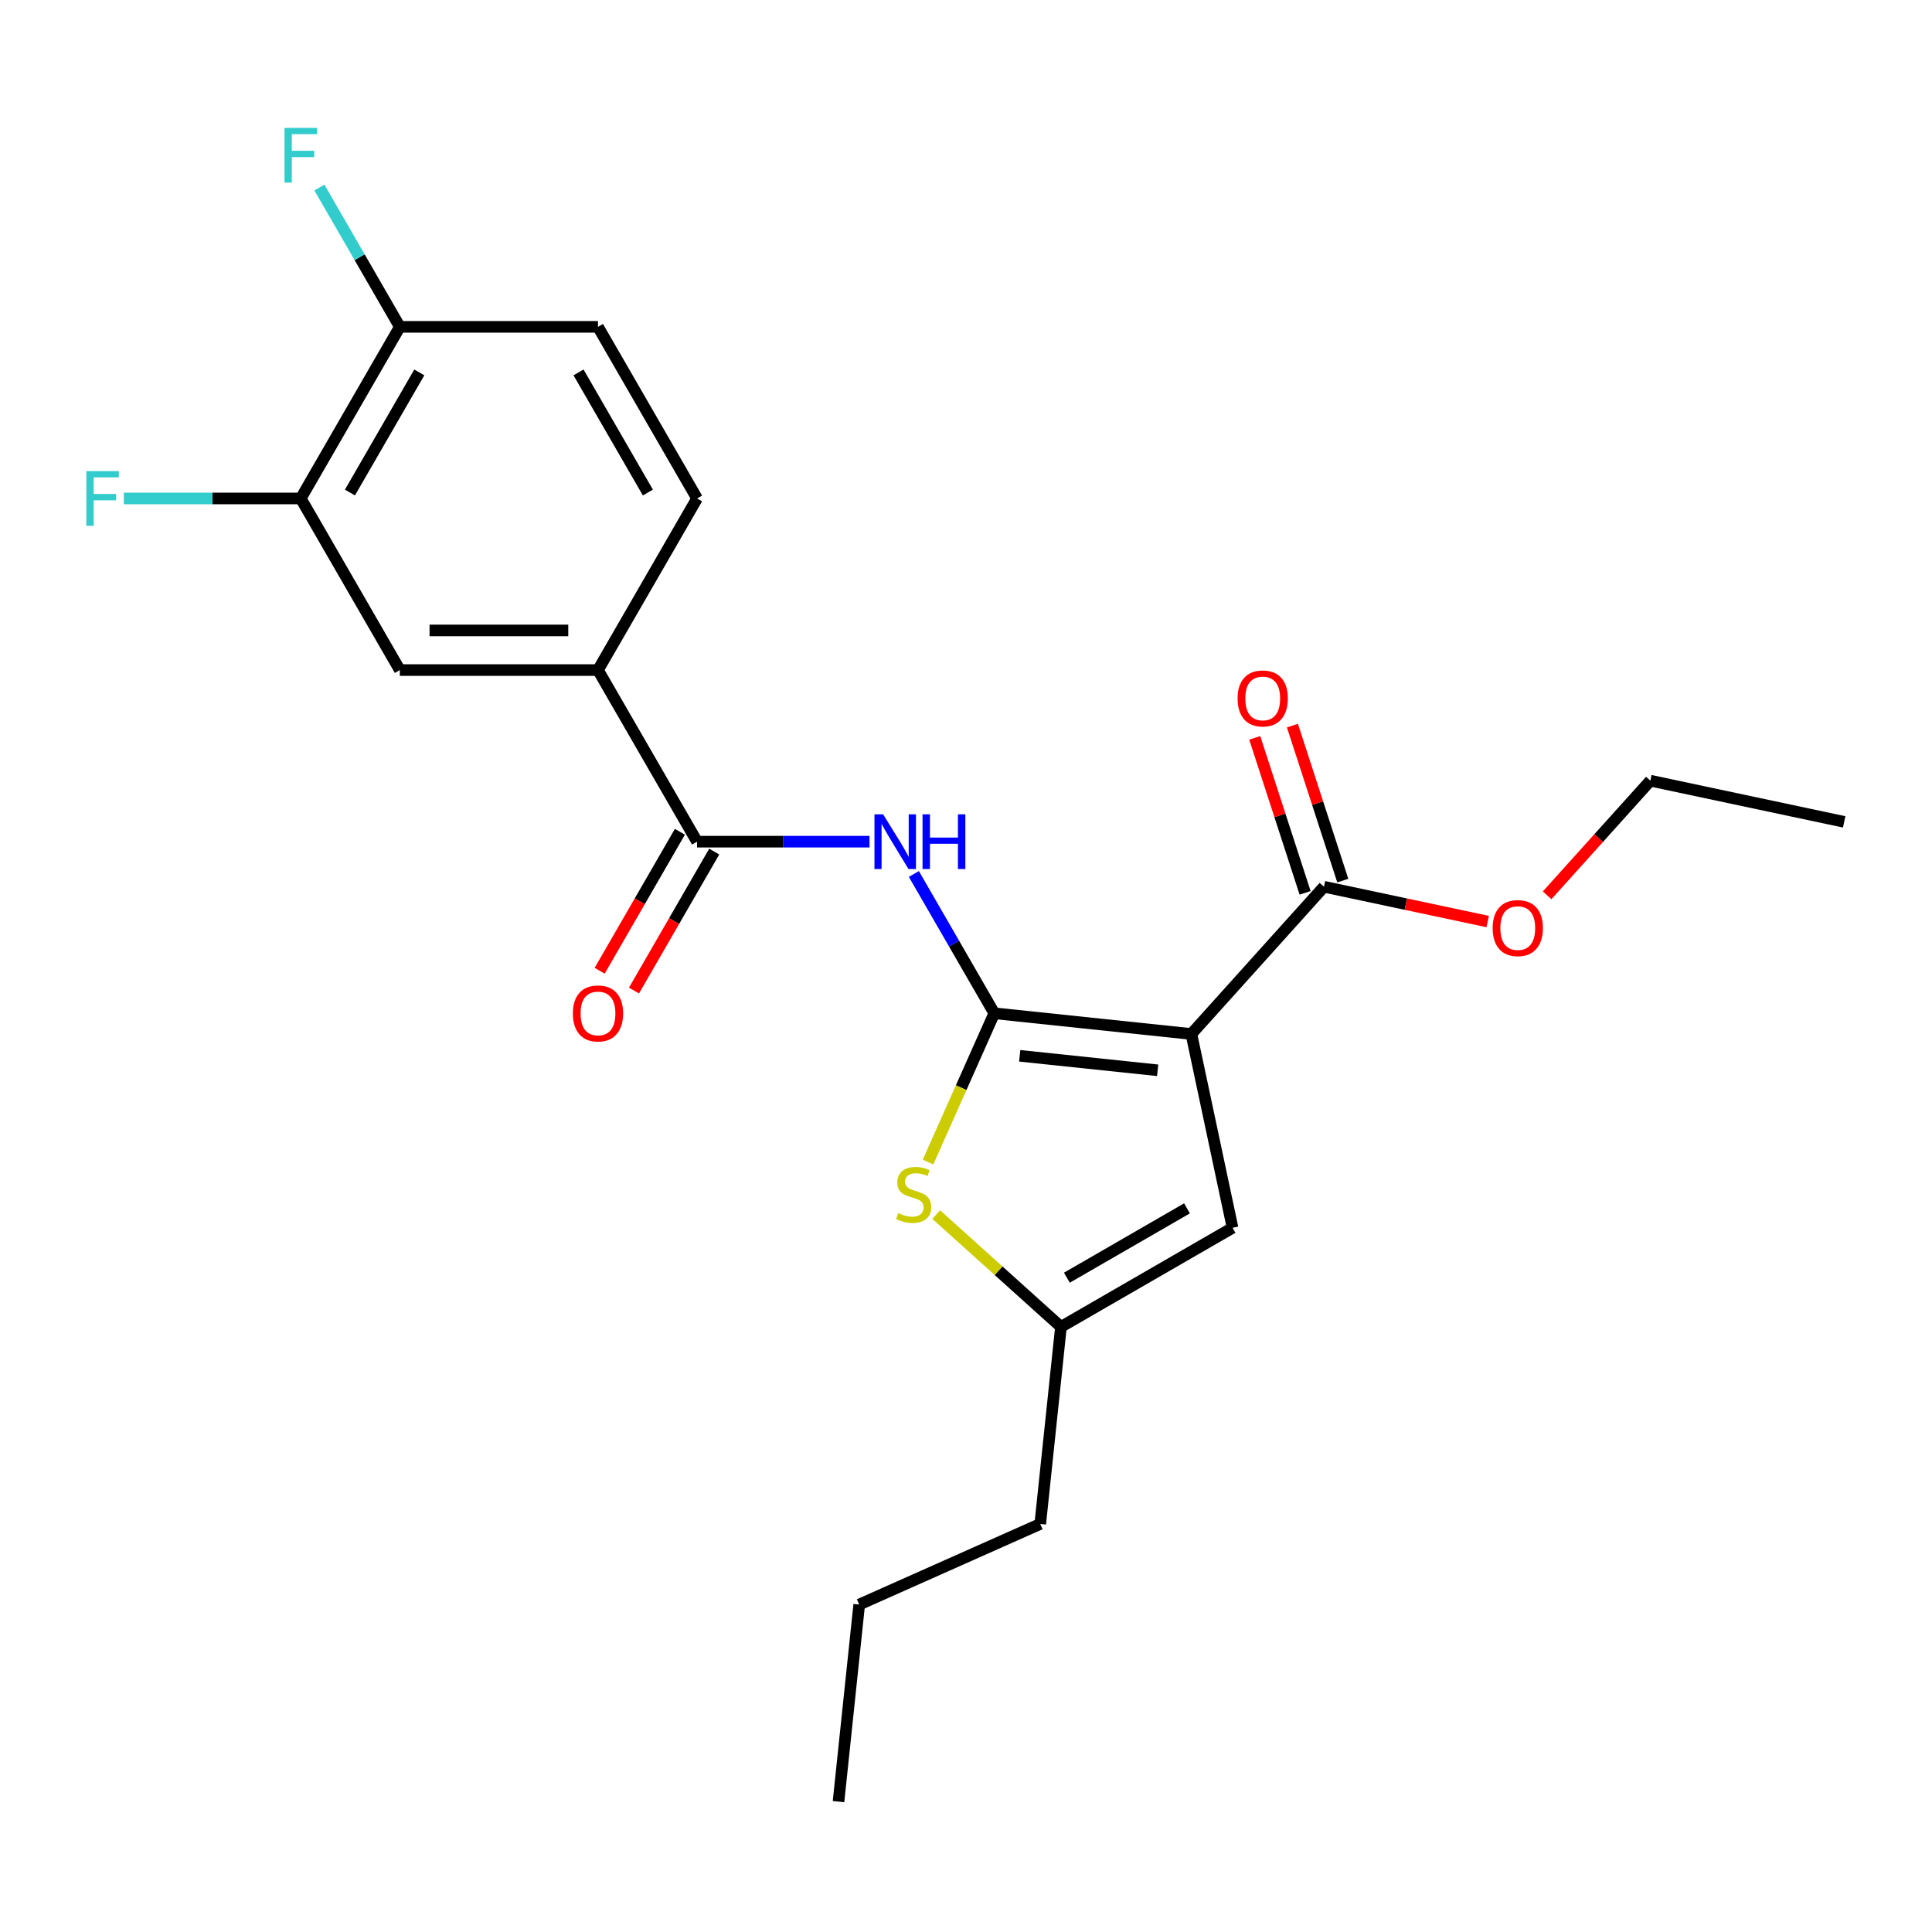 <?xml version='1.0' encoding='iso-8859-1'?>
<svg version='1.1' baseProfile='full'
              xmlns='http://www.w3.org/2000/svg'
                      xmlns:rdkit='http://www.rdkit.org/xml'
                      xmlns:xlink='http://www.w3.org/1999/xlink'
                  xml:space='preserve'
width='1000px' height='1000px' viewBox='0 0 1000 1000'>
<!-- END OF HEADER -->
<rect style='opacity:1.0;fill:#FFFFFF;stroke:none' width='1000' height='1000' x='0' y='0'> </rect>
<path class='bond-0' d='M 549.147,686.795 L 637.969,635.513' style='fill:none;fill-rule:evenodd;stroke:#000000;stroke-width:6px;stroke-linecap:butt;stroke-linejoin:miter;stroke-opacity:1' />
<path class='bond-0' d='M 552.214,661.338 L 614.389,625.441' style='fill:none;fill-rule:evenodd;stroke:#000000;stroke-width:6px;stroke-linecap:butt;stroke-linejoin:miter;stroke-opacity:1' />
<path class='bond-1' d='M 549.147,686.795 L 516.859,657.723' style='fill:none;fill-rule:evenodd;stroke:#000000;stroke-width:6px;stroke-linecap:butt;stroke-linejoin:miter;stroke-opacity:1' />
<path class='bond-1' d='M 516.859,657.723 L 484.571,628.651' style='fill:none;fill-rule:evenodd;stroke:#CCCC00;stroke-width:6px;stroke-linecap:butt;stroke-linejoin:miter;stroke-opacity:1' />
<path class='bond-2' d='M 549.147,686.795 L 538.426,788.796' style='fill:none;fill-rule:evenodd;stroke:#000000;stroke-width:6px;stroke-linecap:butt;stroke-linejoin:miter;stroke-opacity:1' />
<path class='bond-3' d='M 637.969,635.513 L 616.645,535.191' style='fill:none;fill-rule:evenodd;stroke:#000000;stroke-width:6px;stroke-linecap:butt;stroke-linejoin:miter;stroke-opacity:1' />
<path class='bond-4' d='M 616.645,535.191 L 514.643,524.47' style='fill:none;fill-rule:evenodd;stroke:#000000;stroke-width:6px;stroke-linecap:butt;stroke-linejoin:miter;stroke-opacity:1' />
<path class='bond-4' d='M 599.2,553.983 L 527.799,546.479' style='fill:none;fill-rule:evenodd;stroke:#000000;stroke-width:6px;stroke-linecap:butt;stroke-linejoin:miter;stroke-opacity:1' />
<path class='bond-5' d='M 616.645,535.191 L 685.273,458.972' style='fill:none;fill-rule:evenodd;stroke:#000000;stroke-width:6px;stroke-linecap:butt;stroke-linejoin:miter;stroke-opacity:1' />
<path class='bond-6' d='M 514.643,524.47 L 497.499,562.976' style='fill:none;fill-rule:evenodd;stroke:#000000;stroke-width:6px;stroke-linecap:butt;stroke-linejoin:miter;stroke-opacity:1' />
<path class='bond-6' d='M 497.499,562.976 L 480.355,601.482' style='fill:none;fill-rule:evenodd;stroke:#CCCC00;stroke-width:6px;stroke-linecap:butt;stroke-linejoin:miter;stroke-opacity:1' />
<path class='bond-7' d='M 514.643,524.47 L 493.83,488.421' style='fill:none;fill-rule:evenodd;stroke:#000000;stroke-width:6px;stroke-linecap:butt;stroke-linejoin:miter;stroke-opacity:1' />
<path class='bond-7' d='M 493.83,488.421 L 473.017,452.372' style='fill:none;fill-rule:evenodd;stroke:#0000FF;stroke-width:6px;stroke-linecap:butt;stroke-linejoin:miter;stroke-opacity:1' />
<path class='bond-8' d='M 450.058,435.648 L 405.428,435.648' style='fill:none;fill-rule:evenodd;stroke:#0000FF;stroke-width:6px;stroke-linecap:butt;stroke-linejoin:miter;stroke-opacity:1' />
<path class='bond-8' d='M 405.428,435.648 L 360.798,435.648' style='fill:none;fill-rule:evenodd;stroke:#000000;stroke-width:6px;stroke-linecap:butt;stroke-linejoin:miter;stroke-opacity:1' />
<path class='bond-9' d='M 685.273,458.972 L 727.652,467.979' style='fill:none;fill-rule:evenodd;stroke:#000000;stroke-width:6px;stroke-linecap:butt;stroke-linejoin:miter;stroke-opacity:1' />
<path class='bond-9' d='M 727.652,467.979 L 770.031,476.987' style='fill:none;fill-rule:evenodd;stroke:#FF0000;stroke-width:6px;stroke-linecap:butt;stroke-linejoin:miter;stroke-opacity:1' />
<path class='bond-10' d='M 695.027,455.802 L 681.995,415.692' style='fill:none;fill-rule:evenodd;stroke:#000000;stroke-width:6px;stroke-linecap:butt;stroke-linejoin:miter;stroke-opacity:1' />
<path class='bond-10' d='M 681.995,415.692 L 668.963,375.583' style='fill:none;fill-rule:evenodd;stroke:#FF0000;stroke-width:6px;stroke-linecap:butt;stroke-linejoin:miter;stroke-opacity:1' />
<path class='bond-10' d='M 675.519,462.141 L 662.486,422.031' style='fill:none;fill-rule:evenodd;stroke:#000000;stroke-width:6px;stroke-linecap:butt;stroke-linejoin:miter;stroke-opacity:1' />
<path class='bond-10' d='M 662.486,422.031 L 649.454,381.922' style='fill:none;fill-rule:evenodd;stroke:#FF0000;stroke-width:6px;stroke-linecap:butt;stroke-linejoin:miter;stroke-opacity:1' />
<path class='bond-11' d='M 800.798,463.412 L 827.511,433.744' style='fill:none;fill-rule:evenodd;stroke:#FF0000;stroke-width:6px;stroke-linecap:butt;stroke-linejoin:miter;stroke-opacity:1' />
<path class='bond-11' d='M 827.511,433.744 L 854.223,404.076' style='fill:none;fill-rule:evenodd;stroke:#000000;stroke-width:6px;stroke-linecap:butt;stroke-linejoin:miter;stroke-opacity:1' />
<path class='bond-12' d='M 854.223,404.076 L 954.545,425.4' style='fill:none;fill-rule:evenodd;stroke:#000000;stroke-width:6px;stroke-linecap:butt;stroke-linejoin:miter;stroke-opacity:1' />
<path class='bond-13' d='M 351.916,430.52 L 331.149,466.489' style='fill:none;fill-rule:evenodd;stroke:#000000;stroke-width:6px;stroke-linecap:butt;stroke-linejoin:miter;stroke-opacity:1' />
<path class='bond-13' d='M 331.149,466.489 L 310.383,502.458' style='fill:none;fill-rule:evenodd;stroke:#FF0000;stroke-width:6px;stroke-linecap:butt;stroke-linejoin:miter;stroke-opacity:1' />
<path class='bond-13' d='M 369.681,440.776 L 348.914,476.745' style='fill:none;fill-rule:evenodd;stroke:#000000;stroke-width:6px;stroke-linecap:butt;stroke-linejoin:miter;stroke-opacity:1' />
<path class='bond-13' d='M 348.914,476.745 L 328.147,512.714' style='fill:none;fill-rule:evenodd;stroke:#FF0000;stroke-width:6px;stroke-linecap:butt;stroke-linejoin:miter;stroke-opacity:1' />
<path class='bond-14' d='M 360.798,435.648 L 309.517,346.825' style='fill:none;fill-rule:evenodd;stroke:#000000;stroke-width:6px;stroke-linecap:butt;stroke-linejoin:miter;stroke-opacity:1' />
<path class='bond-15' d='M 309.517,346.825 L 206.954,346.825' style='fill:none;fill-rule:evenodd;stroke:#000000;stroke-width:6px;stroke-linecap:butt;stroke-linejoin:miter;stroke-opacity:1' />
<path class='bond-15' d='M 294.132,326.313 L 222.338,326.313' style='fill:none;fill-rule:evenodd;stroke:#000000;stroke-width:6px;stroke-linecap:butt;stroke-linejoin:miter;stroke-opacity:1' />
<path class='bond-16' d='M 309.517,346.825 L 360.798,258.003' style='fill:none;fill-rule:evenodd;stroke:#000000;stroke-width:6px;stroke-linecap:butt;stroke-linejoin:miter;stroke-opacity:1' />
<path class='bond-17' d='M 206.954,346.825 L 155.672,258.003' style='fill:none;fill-rule:evenodd;stroke:#000000;stroke-width:6px;stroke-linecap:butt;stroke-linejoin:miter;stroke-opacity:1' />
<path class='bond-18' d='M 360.798,258.003 L 309.517,169.18' style='fill:none;fill-rule:evenodd;stroke:#000000;stroke-width:6px;stroke-linecap:butt;stroke-linejoin:miter;stroke-opacity:1' />
<path class='bond-18' d='M 335.342,254.936 L 299.445,192.76' style='fill:none;fill-rule:evenodd;stroke:#000000;stroke-width:6px;stroke-linecap:butt;stroke-linejoin:miter;stroke-opacity:1' />
<path class='bond-19' d='M 155.672,258.003 L 206.954,169.18' style='fill:none;fill-rule:evenodd;stroke:#000000;stroke-width:6px;stroke-linecap:butt;stroke-linejoin:miter;stroke-opacity:1' />
<path class='bond-19' d='M 181.129,254.936 L 217.026,192.76' style='fill:none;fill-rule:evenodd;stroke:#000000;stroke-width:6px;stroke-linecap:butt;stroke-linejoin:miter;stroke-opacity:1' />
<path class='bond-20' d='M 155.672,258.003 L 109.882,258.003' style='fill:none;fill-rule:evenodd;stroke:#000000;stroke-width:6px;stroke-linecap:butt;stroke-linejoin:miter;stroke-opacity:1' />
<path class='bond-20' d='M 109.882,258.003 L 64.093,258.003' style='fill:none;fill-rule:evenodd;stroke:#33CCCC;stroke-width:6px;stroke-linecap:butt;stroke-linejoin:miter;stroke-opacity:1' />
<path class='bond-21' d='M 538.426,788.796 L 444.73,830.512' style='fill:none;fill-rule:evenodd;stroke:#000000;stroke-width:6px;stroke-linecap:butt;stroke-linejoin:miter;stroke-opacity:1' />
<path class='bond-22' d='M 444.73,830.512 L 434.009,932.514' style='fill:none;fill-rule:evenodd;stroke:#000000;stroke-width:6px;stroke-linecap:butt;stroke-linejoin:miter;stroke-opacity:1' />
<path class='bond-23' d='M 309.517,169.18 L 206.954,169.18' style='fill:none;fill-rule:evenodd;stroke:#000000;stroke-width:6px;stroke-linecap:butt;stroke-linejoin:miter;stroke-opacity:1' />
<path class='bond-24' d='M 206.954,169.18 L 186.141,133.131' style='fill:none;fill-rule:evenodd;stroke:#000000;stroke-width:6px;stroke-linecap:butt;stroke-linejoin:miter;stroke-opacity:1' />
<path class='bond-24' d='M 186.141,133.131 L 165.328,97.082' style='fill:none;fill-rule:evenodd;stroke:#33CCCC;stroke-width:6px;stroke-linecap:butt;stroke-linejoin:miter;stroke-opacity:1' />
<path  class='atom-4' d='M 464.927 627.886
Q 465.247 628.006, 466.567 628.566
Q 467.887 629.126, 469.327 629.486
Q 470.807 629.806, 472.247 629.806
Q 474.927 629.806, 476.487 628.526
Q 478.047 627.206, 478.047 624.926
Q 478.047 623.366, 477.247 622.406
Q 476.487 621.446, 475.287 620.926
Q 474.087 620.406, 472.087 619.806
Q 469.567 619.046, 468.047 618.326
Q 466.567 617.606, 465.487 616.086
Q 464.447 614.566, 464.447 612.006
Q 464.447 608.446, 466.847 606.246
Q 469.287 604.046, 474.087 604.046
Q 477.367 604.046, 481.087 605.606
L 480.167 608.686
Q 476.767 607.286, 474.207 607.286
Q 471.447 607.286, 469.927 608.446
Q 468.407 609.566, 468.447 611.526
Q 468.447 613.046, 469.207 613.966
Q 470.007 614.886, 471.127 615.406
Q 472.287 615.926, 474.207 616.526
Q 476.767 617.326, 478.287 618.126
Q 479.807 618.926, 480.887 620.566
Q 482.007 622.166, 482.007 624.926
Q 482.007 628.846, 479.367 630.966
Q 476.767 633.046, 472.407 633.046
Q 469.887 633.046, 467.967 632.486
Q 466.087 631.966, 463.847 631.046
L 464.927 627.886
' fill='#CCCC00'/>
<path  class='atom-5' d='M 457.102 421.488
L 466.382 436.488
Q 467.302 437.968, 468.782 440.648
Q 470.262 443.328, 470.342 443.488
L 470.342 421.488
L 474.102 421.488
L 474.102 449.808
L 470.222 449.808
L 460.262 433.408
Q 459.102 431.488, 457.862 429.288
Q 456.662 427.088, 456.302 426.408
L 456.302 449.808
L 452.622 449.808
L 452.622 421.488
L 457.102 421.488
' fill='#0000FF'/>
<path  class='atom-5' d='M 477.502 421.488
L 481.342 421.488
L 481.342 433.528
L 495.822 433.528
L 495.822 421.488
L 499.662 421.488
L 499.662 449.808
L 495.822 449.808
L 495.822 436.728
L 481.342 436.728
L 481.342 449.808
L 477.502 449.808
L 477.502 421.488
' fill='#0000FF'/>
<path  class='atom-7' d='M 772.595 480.376
Q 772.595 473.576, 775.955 469.776
Q 779.315 465.976, 785.595 465.976
Q 791.875 465.976, 795.235 469.776
Q 798.595 473.576, 798.595 480.376
Q 798.595 487.256, 795.195 491.176
Q 791.795 495.056, 785.595 495.056
Q 779.355 495.056, 775.955 491.176
Q 772.595 487.296, 772.595 480.376
M 785.595 491.856
Q 789.915 491.856, 792.235 488.976
Q 794.595 486.056, 794.595 480.376
Q 794.595 474.816, 792.235 472.016
Q 789.915 469.176, 785.595 469.176
Q 781.275 469.176, 778.915 471.976
Q 776.595 474.776, 776.595 480.376
Q 776.595 486.096, 778.915 488.976
Q 781.275 491.856, 785.595 491.856
' fill='#FF0000'/>
<path  class='atom-9' d='M 640.579 361.508
Q 640.579 354.708, 643.939 350.908
Q 647.299 347.108, 653.579 347.108
Q 659.859 347.108, 663.219 350.908
Q 666.579 354.708, 666.579 361.508
Q 666.579 368.388, 663.179 372.308
Q 659.779 376.188, 653.579 376.188
Q 647.339 376.188, 643.939 372.308
Q 640.579 368.428, 640.579 361.508
M 653.579 372.988
Q 657.899 372.988, 660.219 370.108
Q 662.579 367.188, 662.579 361.508
Q 662.579 355.948, 660.219 353.148
Q 657.899 350.308, 653.579 350.308
Q 649.259 350.308, 646.899 353.108
Q 644.579 355.908, 644.579 361.508
Q 644.579 367.228, 646.899 370.108
Q 649.259 372.988, 653.579 372.988
' fill='#FF0000'/>
<path  class='atom-12' d='M 296.517 524.55
Q 296.517 517.75, 299.877 513.95
Q 303.237 510.15, 309.517 510.15
Q 315.797 510.15, 319.157 513.95
Q 322.517 517.75, 322.517 524.55
Q 322.517 531.43, 319.117 535.35
Q 315.717 539.23, 309.517 539.23
Q 303.277 539.23, 299.877 535.35
Q 296.517 531.47, 296.517 524.55
M 309.517 536.03
Q 313.837 536.03, 316.157 533.15
Q 318.517 530.23, 318.517 524.55
Q 318.517 518.99, 316.157 516.19
Q 313.837 513.35, 309.517 513.35
Q 305.197 513.35, 302.837 516.15
Q 300.517 518.95, 300.517 524.55
Q 300.517 530.27, 302.837 533.15
Q 305.197 536.03, 309.517 536.03
' fill='#FF0000'/>
<path  class='atom-22' d='M 44.689 243.843
L 61.529 243.843
L 61.529 247.083
L 48.489 247.083
L 48.489 255.683
L 60.089 255.683
L 60.089 258.963
L 48.489 258.963
L 48.489 272.163
L 44.689 272.163
L 44.689 243.843
' fill='#33CCCC'/>
<path  class='atom-23' d='M 147.252 66.198
L 164.092 66.198
L 164.092 69.438
L 151.052 69.438
L 151.052 78.038
L 162.652 78.038
L 162.652 81.318
L 151.052 81.318
L 151.052 94.518
L 147.252 94.518
L 147.252 66.198
' fill='#33CCCC'/>
</svg>

